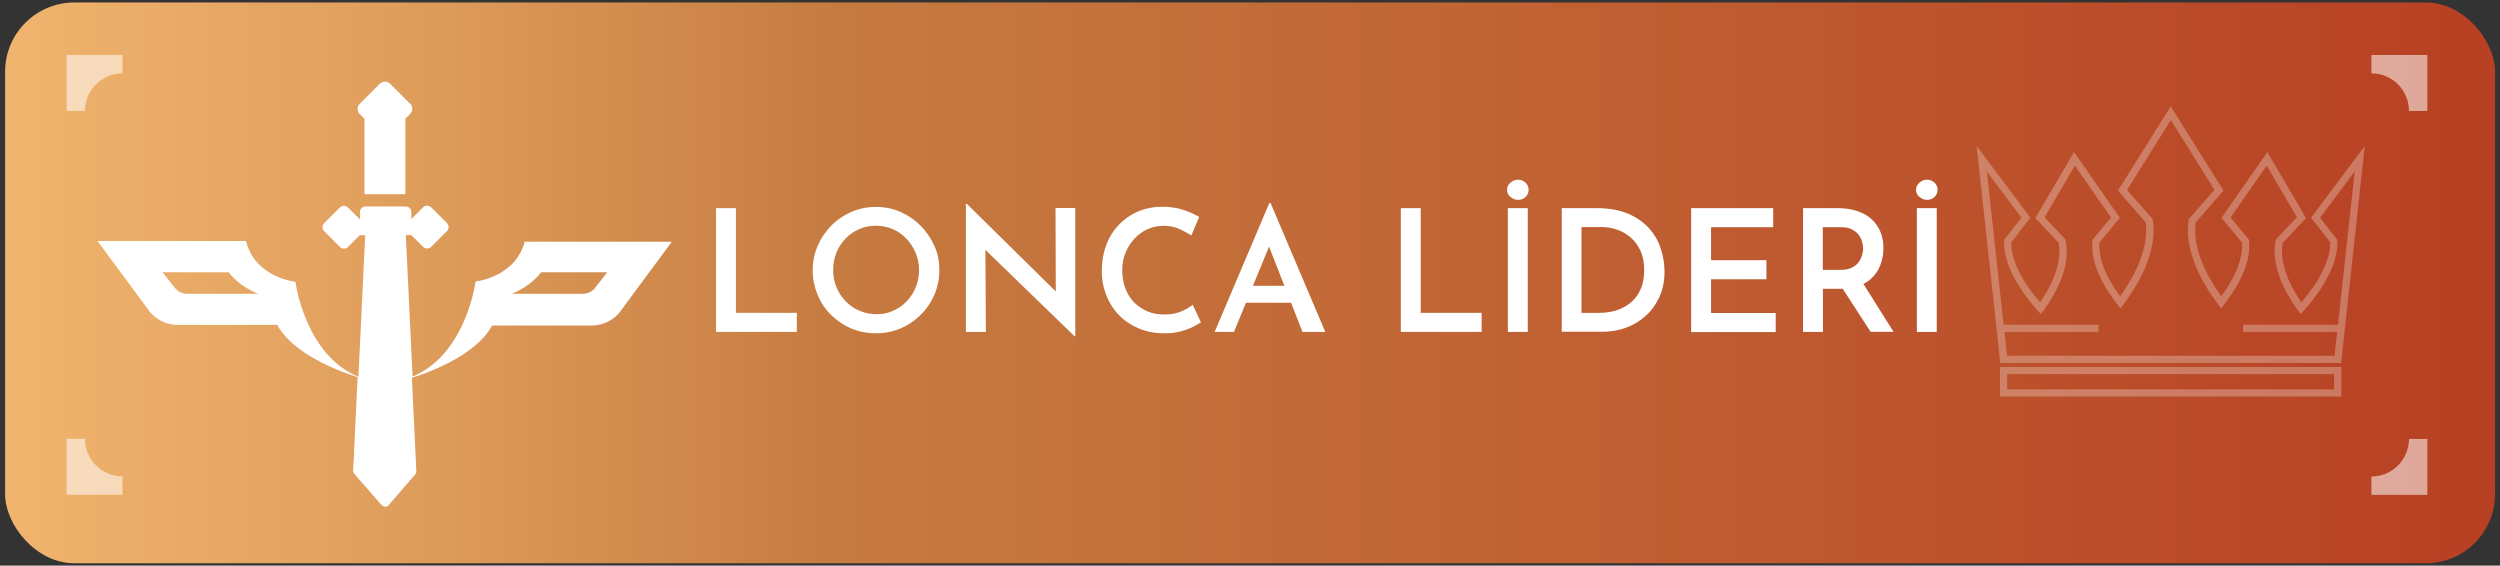 <?xml version="1.0" encoding="UTF-8"?>
<svg id="katman_1" data-name="katman 1" xmlns="http://www.w3.org/2000/svg" xmlns:xlink="http://www.w3.org/1999/xlink" viewBox="0 0 181 40.95">
  <rect x="0" y="0" width="181" height="40.95" fill="#333333" stroke="none"/>
  <defs>
    <style>
      .cls-1 {
        opacity: .28;
      }

      .cls-2 {
        opacity: .54;
      }

      .cls-3 {
        fill: url(#Adsız_degrade_416);
      }

      .cls-3, .cls-4 {
        stroke-width: 0px;
      }

      .cls-4 {
        fill: #fff;
      }
    </style>
    <linearGradient id="Adsız_degrade_416" data-name="Adsız degrade 416" x1="-50.66" y1="20.47" x2="221.41" y2="20.47" gradientUnits="userSpaceOnUse">
      <stop offset="0" stop-color="#ffc87e"/>
      <stop offset=".09" stop-color="#fbc379"/>
      <stop offset=".19" stop-color="#f0b46e"/>
      <stop offset=".3" stop-color="#de9c5b"/>
      <stop offset=".41" stop-color="#c67b40"/>
      <stop offset=".41" stop-color="#c67b40"/>
      <stop offset="1" stop-color="#b32b19"/>
    </linearGradient>
  </defs>
  <rect class="cls-3" x=".37" y=".18" width="180.27" height="40.6" rx="5.01" ry="5.01"/>
  <g>
    <path class="cls-4" d="M51.84,15.07h1.44v7.58h4.41v1.38h-5.85v-8.96Z"/>
    <path class="cls-4" d="M58.84,19.56c0-.62.12-1.21.36-1.76s.57-1.04.98-1.46c.42-.43.91-.76,1.46-1,.55-.24,1.15-.36,1.78-.36s1.21.12,1.77.36c.55.24,1.04.58,1.46,1s.75.92,1,1.46.36,1.14.36,1.76-.12,1.22-.36,1.78c-.24.55-.57,1.04-1,1.46-.42.42-.91.75-1.46.98-.55.23-1.14.35-1.77.35s-1.24-.12-1.79-.35c-.55-.23-1.03-.56-1.45-.97-.42-.41-.75-.9-.98-1.45s-.36-1.15-.36-1.79ZM60.32,19.56c0,.44.08.86.24,1.24s.38.72.67,1.02.62.52,1,.68c.38.16.79.25,1.23.25s.83-.08,1.2-.25c.37-.16.7-.39.98-.68s.5-.63.66-1.02.24-.8.24-1.24-.08-.87-.25-1.26-.39-.73-.67-1.02c-.28-.3-.61-.53-.98-.69-.38-.16-.78-.25-1.22-.25s-.84.08-1.22.25c-.38.16-.71.39-.99.69-.28.29-.5.64-.66,1.03-.16.39-.23.81-.23,1.25Z"/>
    <path class="cls-4" d="M77.8,24.35l-6.88-6.67.42.17.04,6.18h-1.45v-9.27h.07l6.77,6.67-.33-.1-.02-6.27h1.43v9.28h-.04Z"/>
    <path class="cls-4" d="M86.96,23.33c-.13.09-.33.2-.58.33-.26.13-.57.24-.92.34-.36.09-.75.14-1.19.13-.7,0-1.33-.13-1.88-.38-.56-.24-1.03-.57-1.42-.98-.39-.42-.68-.89-.89-1.43-.21-.54-.31-1.11-.31-1.72,0-.68.11-1.31.32-1.87.21-.57.52-1.06.91-1.47.39-.41.86-.74,1.4-.97.54-.23,1.13-.34,1.77-.34.57,0,1.07.08,1.52.23.45.15.82.32,1.13.51l-.57,1.34c-.23-.16-.52-.31-.86-.47s-.73-.23-1.17-.23c-.39,0-.77.08-1.13.24s-.68.39-.95.68c-.27.29-.49.63-.65,1.02-.16.39-.24.8-.24,1.26s.07.9.21,1.29c.14.39.35.73.62,1.02.27.28.59.5.96.67.37.16.79.24,1.26.24s.86-.07,1.21-.22c.35-.14.63-.31.84-.49l.6,1.28Z"/>
    <path class="cls-4" d="M87.94,24.03l3.96-9.33h.09l3.96,9.33h-1.65l-2.78-7.09,1.02-.69-3.2,7.78h-1.4ZM90.42,20.69h3.07l.49,1.23h-3.99l.43-1.23Z"/>
    <path class="cls-4" d="M101.42,15.07h1.44v7.58h4.41v1.38h-5.85v-8.96Z"/>
    <path class="cls-4" d="M109.11,13.75c0-.21.08-.39.25-.53s.35-.21.55-.21.37.07.53.21.23.32.23.53-.08.39-.23.52c-.16.14-.33.2-.53.2s-.38-.07-.55-.21-.25-.31-.25-.52ZM109.17,15.07h1.44v8.96h-1.44v-8.96Z"/>
    <path class="cls-4" d="M113.07,24.03v-8.96h2.55c.89,0,1.64.14,2.27.41.63.27,1.13.63,1.52,1.07s.67.94.84,1.48.26,1.09.26,1.64c0,.67-.12,1.28-.36,1.81-.24.53-.56.99-.98,1.37-.42.38-.89.67-1.43.87-.54.2-1.11.3-1.71.3h-2.98ZM114.51,22.65h1.28c.48,0,.91-.07,1.3-.2.39-.14.74-.33,1.03-.59.29-.26.52-.58.68-.97s.24-.82.24-1.32c0-.56-.09-1.04-.28-1.43-.18-.4-.43-.72-.73-.97s-.63-.44-.98-.55c-.35-.12-.7-.18-1.05-.18h-1.5v6.22Z"/>
    <path class="cls-4" d="M122.43,15.07h5.95v1.38h-4.5v2.39h4.01v1.38h-4.01v2.44h4.68v1.38h-6.12v-8.96Z"/>
    <path class="cls-4" d="M133.05,15.07c.49,0,.94.06,1.35.19.41.13.76.31,1.05.56.29.25.51.55.67.91s.24.77.24,1.22c0,.35-.05.71-.16,1.06-.11.35-.28.67-.52.95s-.56.51-.95.69c-.39.18-.88.26-1.46.26h-1.29v3.12h-1.44v-8.96h2.52ZM133.25,19.54c.32,0,.59-.05.8-.15.21-.1.38-.23.5-.39.12-.16.2-.32.26-.5.05-.18.08-.34.08-.5s-.02-.31-.07-.49c-.05-.18-.13-.34-.25-.5s-.28-.29-.49-.4c-.21-.11-.46-.16-.78-.16h-1.33v3.09h1.28ZM134.8,20.38l2.29,3.64h-1.66l-2.34-3.61,1.71-.04Z"/>
    <path class="cls-4" d="M138.72,13.75c0-.21.08-.39.25-.53s.35-.21.55-.21.37.07.53.21.23.32.23.53-.08.39-.23.52c-.16.14-.33.2-.53.2s-.38-.07-.55-.21-.25-.31-.25-.52ZM138.78,15.07h1.44v8.96h-1.44v-8.96Z"/>
  </g>
  <g>
    <path class="cls-4" d="M26.36,8.54l.03.03v1.91h0v.46h0v1.53h0v.46h0v1.13h2.96v-1.13h0v-.46h0v-1.53h0v-.46h0s0,0,0,0v-1.89l.35-.35h0s.02-.02.02-.03c.02-.02.03-.04.05-.06.03-.04.05-.09.06-.13,0-.02.01-.04.01-.06.03-.16-.02-.33-.15-.45l-1.45-1.45c-.2-.2-.54-.2-.74,0l-1.45,1.45s-.05.05-.07.08c-.06.09-.09.19-.09.29,0,.13.05.27.15.37l.3.3Z"/>
    <path class="cls-4" d="M38.01,17.43c-.66,2.65-3.58,2.95-3.58,2.95,0,0-.67,5.27-4.56,6.88l-.49-10.24h.4l.85.85s.04.04.06.05c.07.05.15.07.23.07.05,0,.11-.01.16-.03.05-.02.1-.05.14-.09l1.14-1.14c.1-.1.14-.24.11-.37-.02-.08-.05-.15-.11-.21l-1.14-1.14s-.09-.07-.14-.09c-.05-.02-.1-.03-.16-.03-.08,0-.16.02-.23.07-.02.02-.04.03-.06.05l-.85.85h0v-.46h0s0-.07,0-.1c0-.01,0-.02-.01-.03,0-.02,0-.03-.01-.05,0-.02-.02-.03-.02-.05,0,0,0-.02-.01-.03-.01-.02-.03-.03-.04-.05,0,0,0,0-.01-.01-.02-.02-.04-.03-.06-.05,0,0,0,0,0,0-.06-.05-.14-.08-.22-.08h-2.97s0,0,0,0c-.06,0-.11.02-.16.05,0,0,0,0,0,0-.02.01-.04.03-.06.04,0,0,0,0,0,0-.02.01-.03.03-.05.05,0,0,0,.01-.01.02-.01.01-.02.03-.04.05,0,0-.01.02-.02.03,0,.01-.02.03-.02.04,0,.01-.01.03-.01.05,0,.01,0,.02,0,.03,0,.03,0,.06,0,.09h0v.47h-.02l-.85-.85c-.16-.16-.42-.16-.58,0l-1.14,1.14c-.06.06-.1.13-.11.21-.03.13.01.27.11.37l1.14,1.14c.16.16.42.16.58,0l.85-.85h.4l-.49,10.25c-3.89-1.6-4.56-6.88-4.56-6.88,0,0-2.93-.3-3.58-2.95H7.06l3.83,5.18h0c.5.56,1.22.9,1.98.89,0,0,6.24,0,7.2,0,1.26,2.31,5.04,3.54,5.82,3.78l-.26,5.47h0v.21s-.07,1.04-.07,1.04c0,.01,0,.03,0,.04,0,.06.02.12.05.18.01.02.02.04.04.06l1.41,1.62.57.65s.07.06.11.08c.05.02.1.03.15.03.01,0,.03,0,.04,0,0,0,.02,0,.02,0,0,0,.01,0,.02,0,0,0,.01,0,.02,0,0,0,.01,0,.02,0,0,0,0,0,0,0,0,0,0,0,.01,0,0,0,.02-.01.02-.02,0,0,0,0,0,0,0,0,0,0,.01,0,0,0,0,0,0,0,.02-.01.03-.03.04-.04,0,0,0,0,0,0h0s0,0,0,0l.56-.64,1.41-1.63s.01-.02.02-.02c0-.01.02-.02.03-.04,0,0,0,0,0-.01,0-.02.02-.04.02-.05,0,0,0-.01,0-.02,0-.02.01-.04.01-.05,0,0,0-.01,0-.02,0-.01,0-.03,0-.04v-.02s0,0,0,0l-.32-6.73c.78-.24,4.55-1.47,5.81-3.78.96,0,7.2,0,7.2,0,.76,0,1.48-.33,1.98-.89h0l3.83-5.18h-10.68ZM13.55,21.27c-.35,0-.68-.16-.89-.43l-.89-1.13c.26,0,.52,0,.77,0h4.02c.16.22.81,1.03,2.13,1.56h-5.15ZM43.09,20.84c-.21.27-.54.43-.89.43h-5.15c1.32-.53,1.97-1.34,2.13-1.56h4.02c.26,0,.52,0,.77,0l-.89,1.13Z"/>
  </g>
  <g class="cls-2">
    <g>
      <path class="cls-4" d="M6.15,8.03c0-1.5,1.22-2.72,2.72-2.72v-1.33h-4.05v4.05h1.33Z"/>
      <path class="cls-4" d="M174.41,8.03h0s1.33,0,1.33,0V3.98h-4.05v1.33c1.5,0,2.72,1.22,2.72,2.72Z"/>
      <path class="cls-4" d="M6.15,31.77h-1.33v4.05h4.05v-1.33c-1.5,0-2.72-1.22-2.72-2.72Z"/>
    </g>
    <path class="cls-4" d="M171.69,34.5v1.33h4.05v-4.05h-1.33c0,1.5-1.22,2.72-2.72,2.72Z"/>
  </g>
  <g class="cls-1">
    <path class="cls-4" d="M169.49,26.28h-24.67l-.3-2.77h0l-1.41-12.94,3.89,5.19-1.39,1.79c0,.89.37,2.33,2.09,4.34,1.38-2,1.51-3.43,1.35-4.31l-1.69-1.79,2.8-4.78,3.32,4.76-1.49,1.8c-.05.8.19,2.09,1.51,3.88,1.77-2.48,1.99-4.26,1.85-5.35l-2.01-2.3,3.82-6.1,3.82,6.1-2.01,2.3c-.15,1.09.08,2.88,1.85,5.35,1.32-1.79,1.56-3.08,1.51-3.88l-1.49-1.8,3.32-4.76,2.8,4.78-1.69,1.79c-.16.87-.03,2.3,1.35,4.31,1.72-2.02,2.1-3.46,2.09-4.34l-1.39-1.79,3.89-5.19-1.41,12.94h0l-.3,2.77ZM145.29,25.76h23.73l.19-1.73h-6.81v-.52h6.87l1.21-11.09-2.51,3.34,1.25,1.61v.08c.04,1.01-.35,2.7-2.43,5.05l-.22.24-.19-.26c-1.71-2.36-1.82-4.05-1.62-5.06v-.07s1.54-1.62,1.54-1.62l-2.19-3.74-2.62,3.76,1.34,1.62v.08c.09.92-.15,2.47-1.81,4.61l-.21.27-.21-.28c-2.11-2.83-2.33-4.88-2.14-6.1v-.08s1.87-2.12,1.87-2.12l-3.16-5.06-3.17,5.06,1.86,2.12v.08c.2,1.22-.02,3.27-2.13,6.1l-.21.28-.21-.27c-1.66-2.14-1.91-3.69-1.82-4.61v-.08s1.35-1.62,1.35-1.62l-2.62-3.76-2.19,3.74,1.52,1.62v.07c.22,1.01.11,2.7-1.6,5.06l-.19.26-.22-.24c-2.08-2.34-2.47-4.04-2.44-5.05v-.08s1.25-1.61,1.25-1.61l-2.5-3.34,1.21,11.09h6.87v.52h-6.81l.19,1.73Z"/>
    <path class="cls-4" d="M169.51,28.71h-24.71v-2.14h24.71v2.14ZM145.32,28.19h23.67v-1.1h-23.67v1.1Z"/>
  </g>
</svg>